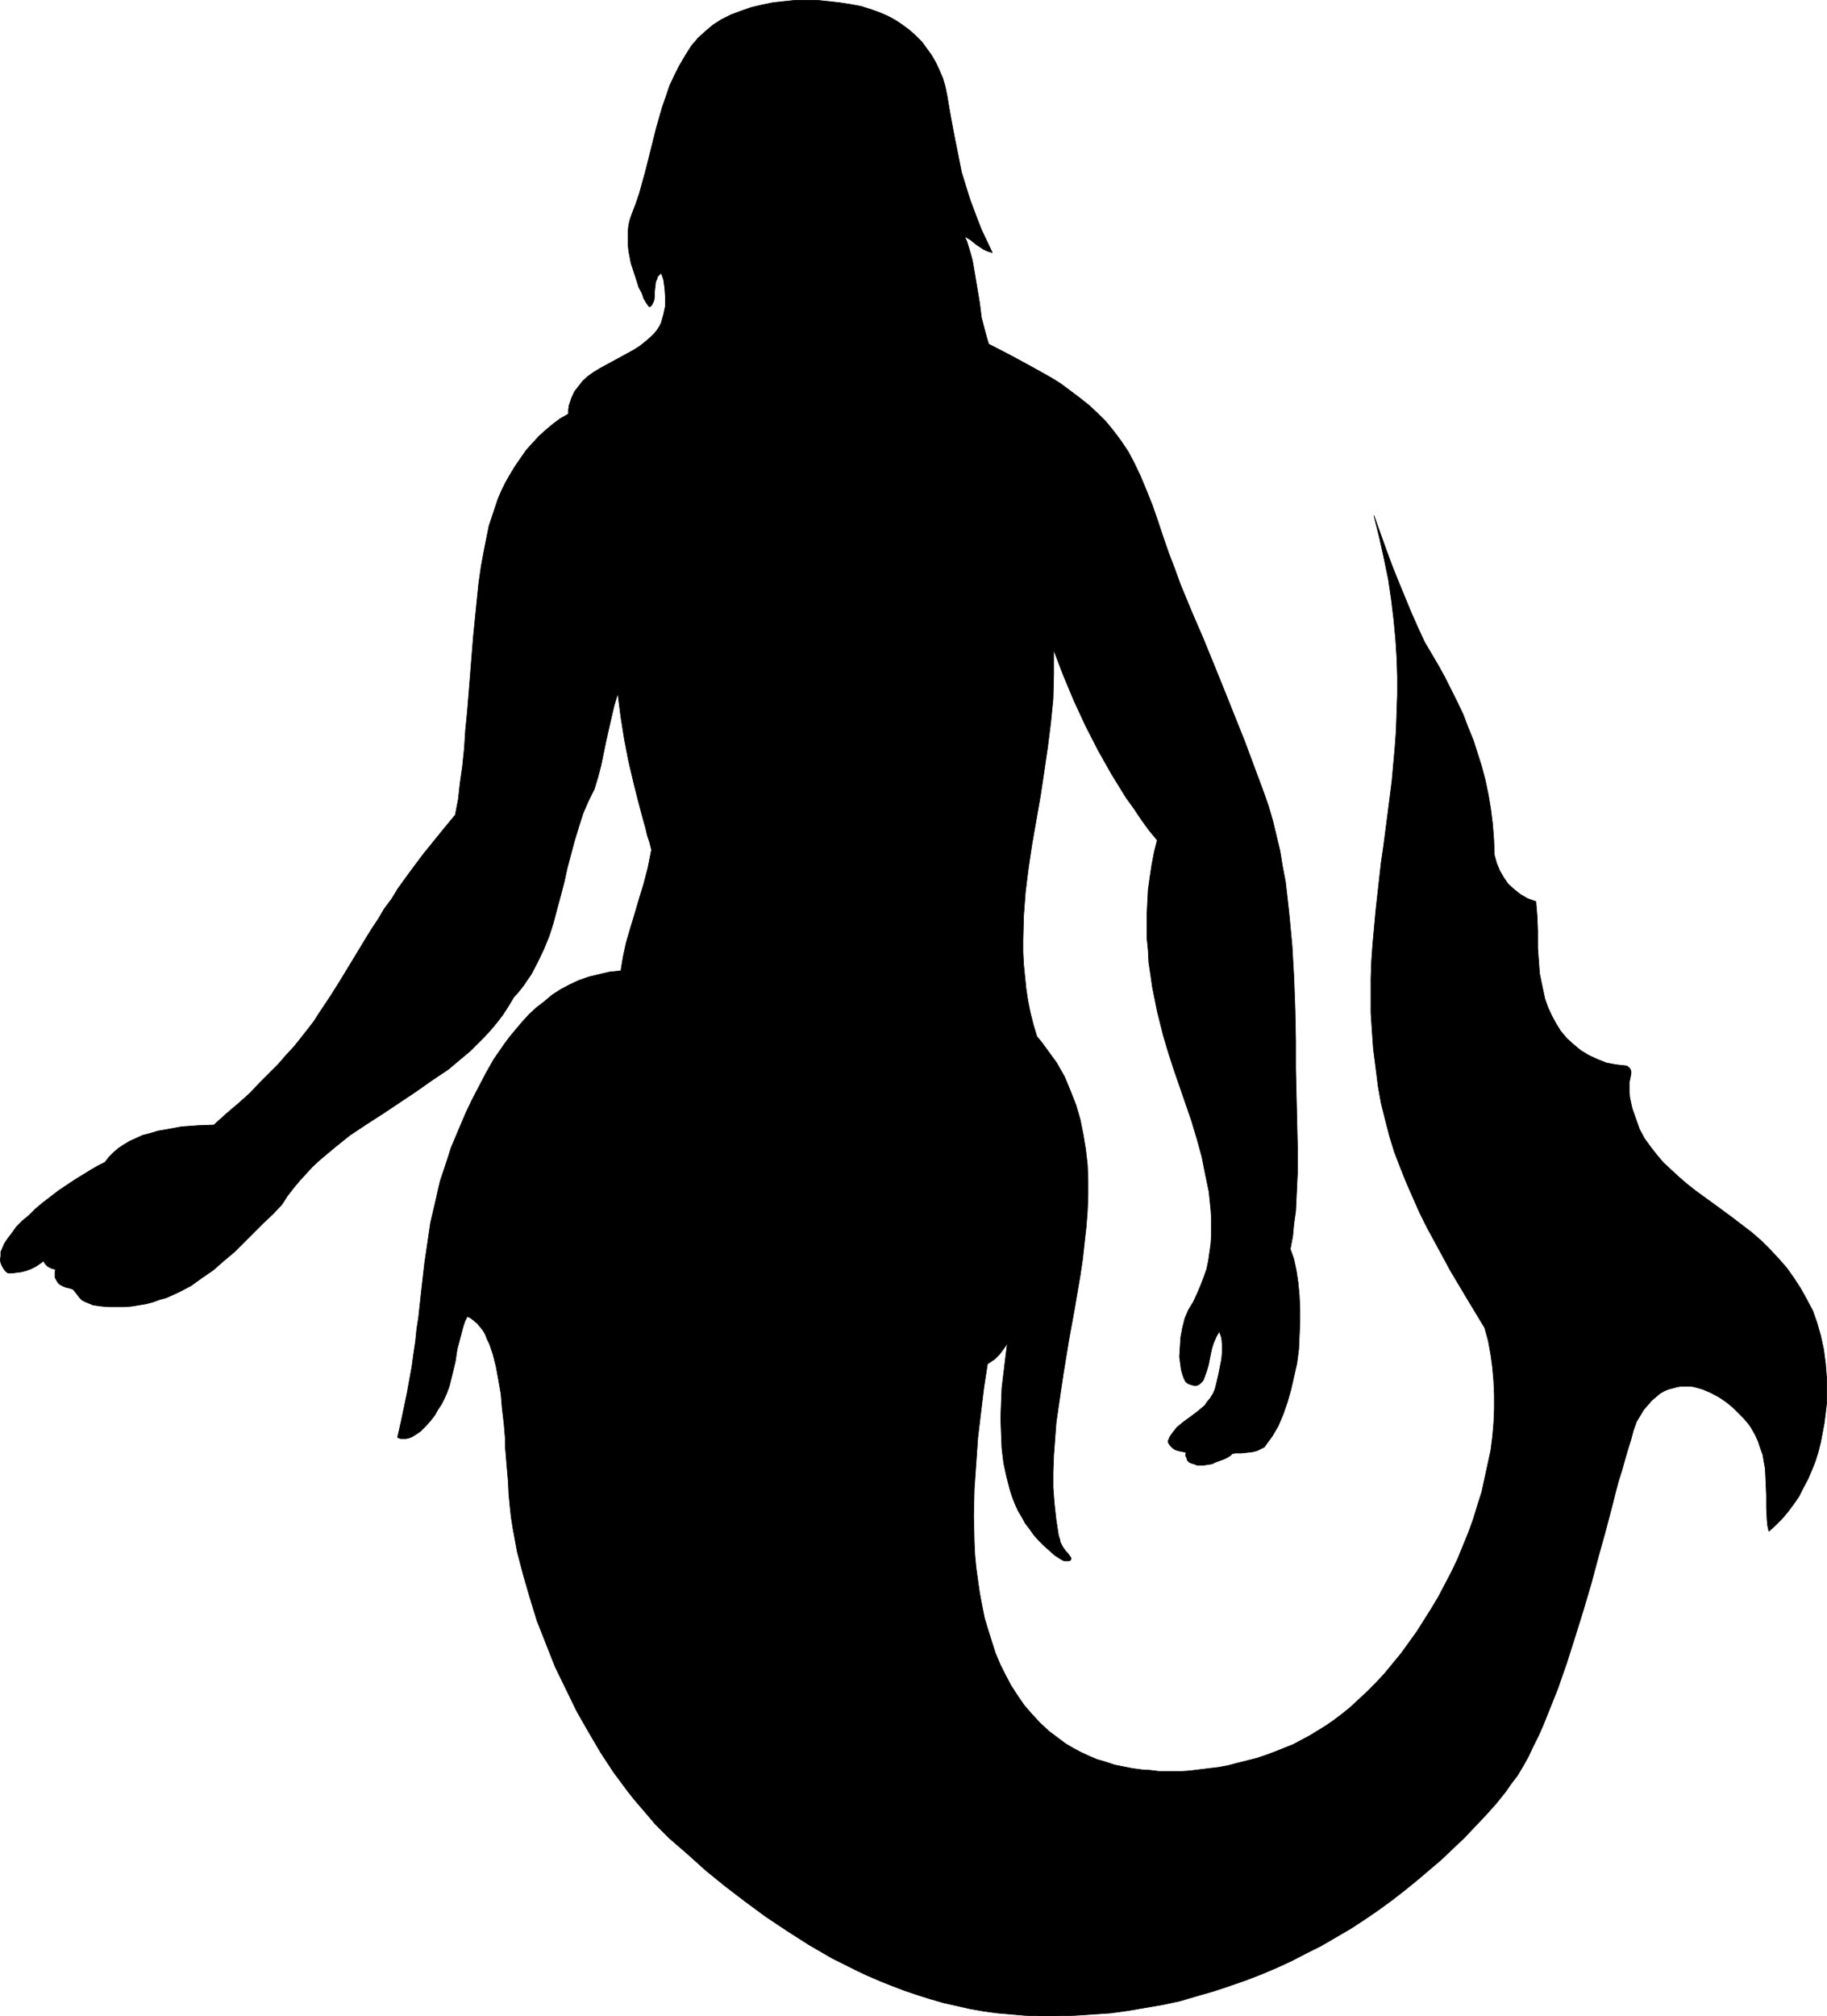 <?xml version="1.0" encoding="UTF-8" standalone="no"?>
<svg
   version="1.0"
   width="129.766mm"
   height="143.179mm"
   id="svg1"
   sodipodi:docname="Mermaid 2.wmf"
   xmlns:inkscape="http://www.inkscape.org/namespaces/inkscape"
   xmlns:sodipodi="http://sodipodi.sourceforge.net/DTD/sodipodi-0.dtd"
   xmlns="http://www.w3.org/2000/svg"
   xmlns:svg="http://www.w3.org/2000/svg">
  <sodipodi:namedview
     id="namedview1"
     pagecolor="#ffffff"
     bordercolor="#000000"
     borderopacity="0.25"
     inkscape:showpageshadow="2"
     inkscape:pageopacity="0.0"
     inkscape:pagecheckerboard="0"
     inkscape:deskcolor="#d1d1d1"
     inkscape:document-units="mm" />
  <defs
     id="defs1">
    <pattern
       id="WMFhbasepattern"
       patternUnits="userSpaceOnUse"
       width="6"
       height="6"
       x="0"
       y="0" />
  </defs>
  <path
     style="fill:#000000;fill-opacity:1;fill-rule:evenodd;stroke:#000000;stroke-width:0.162px;stroke-linecap:round;stroke-linejoin:round;stroke-miterlimit:4;stroke-dasharray:none;stroke-opacity:1"
     d="m 279.002,541.068 h 4.848 l 4.848,-0.162 4.848,-0.323 4.686,-0.323 4.686,-0.646 4.686,-0.808 4.686,-0.808 4.525,-0.97 4.363,-1.293 4.525,-1.293 4.363,-1.454 4.202,-1.454 4.202,-1.616 4.202,-1.777 4.202,-1.939 4.04,-2.101 3.878,-1.939 3.878,-2.262 3.878,-2.262 3.717,-2.424 3.555,-2.424 3.555,-2.585 3.555,-2.747 3.394,-2.747 3.232,-2.747 3.232,-2.747 3.232,-3.07 3.07,-2.909 2.909,-3.07 2.909,-3.07 2.747,-3.07 2.586,-3.232 1.454,-2.101 1.616,-2.101 1.454,-2.424 1.454,-2.585 1.293,-2.747 1.454,-2.909 1.293,-2.909 1.293,-3.232 1.293,-3.232 1.293,-3.232 2.424,-6.948 2.262,-7.11 2.262,-7.271 2.101,-7.11 1.939,-7.271 1.939,-6.948 1.778,-6.787 0.808,-3.232 0.808,-3.07 0.97,-3.07 0.808,-2.909 0.808,-2.747 0.808,-2.585 0.646,-2.424 0.808,-2.262 0.97,-1.616 0.97,-1.616 1.131,-1.293 0.97,-1.131 1.131,-0.97 1.131,-0.97 1.131,-0.646 1.131,-0.485 1.293,-0.323 1.131,-0.323 1.131,-0.162 h 1.131 1.131 l 1.131,0.162 2.262,0.646 2.262,0.97 2.101,1.131 1.939,1.293 1.778,1.454 1.454,1.454 1.454,1.454 1.131,1.293 0.485,0.646 0.323,0.485 1.131,1.939 0.808,1.777 0.646,1.939 0.646,1.777 0.323,1.939 0.323,1.777 0.162,3.555 0.162,3.555 v 3.393 l 0.162,3.232 0.162,1.616 0.323,1.454 1.778,-1.616 1.778,-1.777 1.616,-1.939 1.454,-1.939 1.454,-2.101 1.131,-2.262 1.293,-2.424 0.97,-2.262 0.97,-2.424 0.808,-2.585 0.646,-2.585 0.485,-2.585 0.485,-2.585 0.323,-2.585 0.323,-2.747 v -2.585 -4.201 l -0.323,-3.878 -0.485,-3.716 -0.808,-3.716 -0.97,-3.393 -1.131,-3.232 -1.616,-3.07 -1.616,-2.909 -1.778,-2.747 -1.939,-2.747 -2.262,-2.585 -2.262,-2.424 -2.262,-2.262 -2.586,-2.262 -2.747,-2.101 -2.747,-2.101 -4.848,-3.555 -4.686,-3.393 -2.262,-1.777 -2.262,-1.939 -2.101,-1.939 -2.101,-1.939 -1.778,-2.101 -1.778,-2.262 -1.616,-2.262 -1.293,-2.424 -0.97,-2.747 -0.97,-2.747 -0.646,-2.909 -0.162,-1.616 v -1.454 -0.97 l 0.162,-0.808 0.162,-0.808 0.162,-0.808 v -0.646 l -0.162,-0.485 -0.323,-0.485 -0.646,-0.485 -1.454,-0.162 -1.454,-0.162 -2.586,-0.485 -2.424,-0.97 -2.424,-1.131 -2.101,-1.293 -1.939,-1.616 -1.778,-1.616 -1.616,-1.939 -1.293,-2.101 -1.131,-2.101 -0.97,-2.101 -0.808,-2.262 -0.485,-2.262 -0.485,-2.262 -0.485,-2.424 -0.162,-2.262 -0.323,-4.524 v -4.524 l -0.162,-4.04 -0.162,-1.939 -0.162,-1.939 -2.262,-0.808 -1.939,-1.131 -1.616,-1.293 -1.616,-1.454 -1.131,-1.616 -1.131,-1.939 -0.808,-1.939 -0.646,-2.262 -0.162,-4.201 -0.323,-4.201 -0.485,-3.878 -0.646,-3.878 -0.808,-3.878 -0.97,-3.716 -1.131,-3.555 -1.131,-3.555 -1.454,-3.555 -1.293,-3.393 -1.616,-3.393 -1.616,-3.232 -1.616,-3.232 -1.778,-3.232 -3.717,-6.302 -1.939,-4.201 -1.778,-4.04 -3.394,-8.241 -1.616,-4.04 -1.616,-4.363 -1.616,-4.524 -1.616,-4.524 1.454,5.817 1.293,5.817 1.131,5.494 0.808,5.494 0.646,5.332 0.485,5.171 0.323,5.009 0.162,5.009 v 4.848 l -0.162,4.686 -0.162,4.848 -0.323,4.524 -0.808,9.049 -1.131,8.887 -1.131,8.726 -0.646,4.363 -0.485,4.363 -0.97,8.726 -0.808,8.887 -0.323,4.524 -0.162,4.524 v 4.686 4.686 l 0.323,4.848 0.323,4.686 0.646,5.009 0.646,5.171 0.808,4.524 1.131,4.524 1.131,4.363 1.293,4.201 1.616,4.201 1.616,4.04 1.778,4.04 1.778,4.04 1.939,3.878 2.101,3.878 4.202,7.756 4.525,7.595 4.686,7.756 0.97,3.555 0.646,3.555 0.485,3.555 0.323,3.716 0.162,3.716 v 3.555 l -0.162,3.878 -0.323,3.716 -0.485,3.716 -0.808,3.716 -0.808,3.716 -0.808,3.716 -1.131,3.555 -1.131,3.716 -1.293,3.555 -1.454,3.555 -1.454,3.555 -1.616,3.393 -1.778,3.393 -1.778,3.393 -1.939,3.232 -1.939,3.07 -1.939,3.07 -2.101,2.909 -2.101,2.909 -2.262,2.747 -2.262,2.747 -2.262,2.424 -2.262,2.262 -2.424,2.262 -2.262,2.101 -2.424,1.939 -1.939,1.454 -2.101,1.454 -2.101,1.293 -2.101,1.293 -4.525,2.424 -2.424,0.97 -2.424,0.97 -2.586,0.97 -2.424,0.808 -2.586,0.646 -2.586,0.646 -2.424,0.646 -2.586,0.485 -5.333,0.646 -2.586,0.323 -2.586,0.162 h -2.586 -2.586 l -2.586,-0.323 -2.424,-0.162 -2.424,-0.323 -2.424,-0.485 -2.424,-0.485 -2.424,-0.808 -2.262,-0.646 -2.262,-0.97 -2.101,-0.97 -2.101,-1.131 -1.939,-1.131 -1.939,-1.454 -2.586,-1.939 -2.424,-2.262 -2.101,-2.262 -2.101,-2.424 -1.778,-2.585 -1.778,-2.747 -1.454,-2.747 -1.454,-2.909 -1.293,-3.07 -0.97,-3.07 -0.97,-3.07 -0.97,-3.232 -0.646,-3.232 -0.646,-3.393 -0.485,-3.393 -0.485,-3.555 -0.323,-3.393 -0.162,-3.393 -0.162,-7.11 0.162,-7.11 0.485,-6.948 0.485,-6.948 0.808,-6.787 0.808,-6.625 0.97,-6.302 0.97,-0.646 0.97,-0.646 0.646,-0.646 0.646,-0.646 0.485,-0.646 0.485,-0.646 1.131,-1.616 -0.485,3.878 -0.485,4.04 -0.485,4.04 -0.162,4.04 -0.162,4.04 0.162,4.04 0.162,4.04 0.485,4.04 0.808,3.716 0.97,3.716 0.646,1.939 0.646,1.616 0.808,1.777 0.97,1.616 0.97,1.777 1.131,1.454 1.131,1.616 1.293,1.454 1.293,1.293 1.616,1.454 1.454,1.293 1.778,1.131 0.646,0.323 h 0.646 0.485 0.323 l 0.323,-0.162 0.162,-0.485 -0.162,-0.323 -0.323,-0.485 -0.485,-0.646 -0.485,-0.485 -0.808,-1.131 -0.323,-0.646 -0.323,-0.646 -0.162,-0.808 -0.323,-0.97 -0.646,-4.201 -0.485,-4.363 -0.323,-4.201 v -4.363 l 0.162,-4.363 0.323,-4.363 0.323,-4.363 0.646,-4.524 1.293,-8.726 1.454,-8.887 1.616,-8.887 1.454,-8.564 0.646,-4.363 0.485,-4.363 0.485,-4.363 0.323,-4.201 0.162,-4.201 v -4.201 l -0.162,-4.04 -0.485,-4.201 -0.646,-3.878 -0.808,-4.04 -1.131,-3.878 -1.454,-3.716 -1.616,-3.878 -2.101,-3.716 -1.293,-1.777 -1.293,-1.777 -1.293,-1.777 -1.454,-1.777 -0.97,-3.232 -0.808,-3.232 -0.646,-3.232 -0.485,-3.232 -0.323,-3.232 -0.323,-3.232 -0.162,-3.232 v -3.232 l 0.162,-6.463 0.485,-6.463 0.808,-6.463 0.97,-6.463 2.262,-12.927 0.97,-6.463 0.97,-6.625 0.808,-6.463 0.646,-6.463 0.162,-6.625 v -3.232 -3.232 l 2.586,6.787 2.909,6.948 3.07,6.625 3.394,6.625 3.555,6.302 3.878,6.302 2.101,2.909 1.939,2.909 2.101,2.909 2.262,2.747 -0.808,3.232 -0.646,3.393 -0.485,3.232 -0.485,3.393 -0.162,3.232 -0.162,3.232 v 3.393 3.232 l 0.323,3.232 0.162,3.232 0.485,3.232 0.485,3.393 1.293,6.463 1.616,6.463 1.293,4.363 1.454,4.524 3.232,9.372 1.616,4.686 1.454,4.848 1.293,4.686 0.97,4.848 0.97,4.686 0.485,4.686 0.162,2.424 v 2.262 2.424 l -0.162,2.262 -0.323,2.262 -0.323,2.262 -0.485,2.262 -0.808,2.262 -0.808,2.101 -0.97,2.262 -0.97,2.101 -1.293,2.101 -0.97,2.262 -0.646,2.585 -0.485,2.585 -0.162,2.585 -0.162,2.585 0.323,2.424 0.162,1.131 0.323,1.131 0.323,0.97 0.485,0.97 0.323,0.323 0.485,0.323 0.97,0.323 0.808,0.162 0.808,-0.162 0.646,-0.485 0.485,-0.485 0.323,-0.485 0.162,-0.485 0.646,-1.777 0.485,-1.616 0.646,-3.232 0.323,-1.454 0.485,-1.454 0.646,-1.454 0.808,-1.454 0.323,0.808 0.323,0.97 0.162,1.777 v 1.939 l -0.162,1.939 -0.808,4.04 -0.485,2.101 -0.485,1.939 -0.485,1.131 -0.808,1.293 -0.808,0.97 -0.646,0.97 -1.939,1.616 -1.939,1.454 -1.778,1.293 -1.778,1.454 -0.646,0.808 -0.646,0.808 -0.646,0.97 -0.485,1.131 0.162,0.646 0.485,0.646 0.485,0.485 0.646,0.485 0.808,0.323 0.808,0.162 0.808,0.162 0.646,0.162 -0.162,0.808 0.323,0.646 0.162,0.646 0.485,0.485 0.646,0.323 0.646,0.162 0.808,0.323 h 0.97 0.97 l 0.97,-0.162 1.131,-0.162 0.97,-0.485 2.262,-0.808 0.97,-0.485 0.97,-0.646 0.162,-0.323 h 0.323 l 0.485,-0.162 h 0.485 1.293 l 1.454,-0.162 1.454,-0.162 1.293,-0.323 1.293,-0.646 0.646,-0.323 0.323,-0.485 1.778,-2.424 1.616,-2.747 1.293,-3.07 1.131,-3.232 0.97,-3.393 0.808,-3.555 0.808,-3.555 0.485,-3.716 0.162,-3.555 0.162,-3.716 v -3.716 l -0.162,-3.555 -0.323,-3.393 -0.485,-3.232 -0.646,-3.07 -0.97,-2.747 0.646,-3.393 0.323,-3.393 0.485,-3.393 0.162,-3.393 0.323,-6.948 v -6.787 l -0.162,-6.948 -0.162,-7.11 -0.162,-7.11 v -7.271 l -0.162,-8.402 -0.323,-8.726 -0.485,-8.564 -0.808,-8.564 -0.485,-4.363 -0.485,-4.201 -0.808,-4.201 -0.646,-4.04 -0.97,-4.04 -0.97,-4.04 -1.131,-3.878 -1.293,-3.716 -2.586,-6.948 -2.586,-6.948 -5.494,-13.735 -2.747,-6.787 -2.909,-7.11 -3.07,-7.11 -3.07,-7.433 -1.454,-4.04 -1.616,-4.201 -1.454,-4.201 -1.454,-4.363 -1.454,-4.201 -1.616,-4.04 -1.616,-3.878 -1.616,-3.393 -1.616,-3.07 -1.939,-2.909 -1.939,-2.585 -2.101,-2.585 -2.262,-2.262 -2.262,-2.101 -2.424,-1.939 -2.586,-1.939 -2.586,-1.939 -2.586,-1.616 -5.494,-3.07 -5.656,-3.07 -5.656,-2.909 -0.485,-1.616 -0.485,-1.777 -0.97,-3.716 -0.485,-3.878 -0.646,-3.878 -0.646,-3.878 -0.646,-3.716 -0.485,-1.777 -0.485,-1.616 -0.485,-1.616 -0.646,-1.454 0.808,0.485 0.808,0.485 1.616,1.293 0.97,0.646 0.97,0.646 1.131,0.485 1.131,0.323 -1.454,-3.07 -1.454,-3.07 -1.131,-2.909 -0.97,-2.585 -0.97,-2.585 -0.808,-2.585 -1.454,-4.686 -0.97,-4.848 -0.97,-4.848 -0.485,-2.585 -0.485,-2.585 -0.485,-2.747 -0.485,-2.909 -0.485,-2.424 -0.646,-2.262 -0.97,-2.262 -0.97,-2.101 -1.131,-1.939 -1.293,-1.777 -1.293,-1.777 -1.616,-1.616 -1.616,-1.454 -1.939,-1.454 -1.939,-1.293 -2.101,-1.131 -2.262,-0.97 -2.262,-0.808 -2.586,-0.808 -2.586,-0.485 -3.07,-0.485 -2.909,-0.323 -3.07,-0.323 h -3.07 -3.07 l -3.07,0.323 -2.909,0.323 -3.07,0.646 -2.747,0.646 -2.747,0.97 -2.586,0.97 -2.586,1.293 -2.262,1.454 -2.101,1.777 -1.939,1.777 -1.778,2.101 -1.616,2.585 -1.616,2.747 -1.293,2.585 -1.293,2.747 -0.97,2.909 -0.97,2.747 -1.616,5.655 -1.454,5.817 -1.454,5.817 -1.616,5.817 -0.97,2.909 -1.131,2.909 -0.485,1.454 -0.323,1.454 -0.162,1.616 v 1.616 1.777 l 0.162,1.777 0.646,3.393 1.131,3.393 0.97,3.07 0.808,1.454 0.485,1.454 0.646,1.131 0.808,1.131 0.485,-0.162 0.323,-0.485 0.162,-0.323 0.323,-0.646 0.162,-1.131 v -1.293 l 0.162,-1.454 0.162,-1.293 0.323,-0.646 0.162,-0.646 0.485,-0.485 0.485,-0.485 0.323,0.808 0.323,0.97 0.323,2.262 0.162,2.424 v 2.424 l -0.485,2.262 -0.323,1.131 -0.323,1.131 -0.485,0.97 -0.646,0.97 -0.646,0.808 -0.808,0.808 -1.454,1.293 -1.616,1.293 -1.778,1.131 -1.778,0.97 -3.555,1.939 -3.555,1.939 -1.616,0.97 -1.616,1.131 -1.454,1.293 -1.131,1.454 -1.131,1.454 -0.808,1.777 -0.323,0.97 -0.323,0.97 -0.162,1.131 v 1.131 l -2.262,1.293 -1.939,1.454 -1.939,1.616 -1.778,1.616 -1.778,1.939 -1.616,1.777 -1.454,2.101 -1.454,2.101 -1.293,2.101 -1.293,2.262 -1.131,2.262 -0.97,2.262 -0.808,2.424 -0.808,2.424 -0.808,2.424 -0.485,2.424 -0.808,4.04 -0.808,4.363 -0.646,4.524 -0.485,4.686 -0.485,4.848 -0.485,4.848 -0.808,10.18 -0.808,10.018 -0.485,4.848 -0.323,5.009 -0.485,4.686 -0.646,4.524 -0.485,4.363 -0.808,4.201 -3.07,3.716 -2.747,3.393 -2.747,3.393 -2.424,3.232 -2.262,3.07 -2.101,2.909 -1.778,2.909 -1.939,2.585 -1.616,2.747 -1.616,2.424 -1.616,2.585 -1.454,2.424 -2.747,4.524 -2.747,4.524 -2.747,4.363 -2.909,4.363 -1.454,2.262 -1.616,2.101 -1.778,2.262 -1.939,2.424 -2.101,2.262 -2.101,2.424 -2.424,2.424 -2.586,2.585 -2.586,2.747 -3.07,2.747 -3.232,2.747 -3.394,3.07 -4.363,0.162 -4.363,0.323 -4.363,0.808 -1.939,0.323 -2.101,0.646 -1.939,0.485 -1.778,0.808 -1.778,0.808 -1.616,0.97 -1.454,0.97 -1.293,1.131 -1.131,1.131 -1.131,1.454 -1.939,0.97 -1.939,1.131 -2.101,1.293 -2.101,1.293 -4.363,2.909 -4.202,3.232 -1.939,1.616 -1.778,1.777 -1.778,1.454 -1.616,1.616 -1.131,1.616 -1.131,1.454 -0.97,1.454 -0.485,1.131 -0.485,1.131 v 1.131 l -0.162,0.97 0.162,0.808 0.323,0.808 0.485,0.808 0.485,0.646 0.646,0.485 h 1.131 l 1.131,-0.162 1.293,-0.162 1.293,-0.323 1.293,-0.485 1.293,-0.646 0.97,-0.646 1.131,-0.808 0.485,0.808 0.646,0.646 0.97,0.485 1.131,0.323 -0.162,0.646 v 0.646 0.808 l 0.323,0.646 0.485,0.808 0.323,0.323 0.485,0.323 0.646,0.323 0.808,0.323 0.808,0.162 0.97,0.323 0.808,0.97 0.97,1.293 0.646,0.646 0.97,0.485 0.808,0.323 1.131,0.485 2.262,0.323 2.101,0.162 h 2.101 2.101 l 1.939,-0.162 1.939,-0.323 1.939,-0.323 1.778,-0.485 1.778,-0.646 1.778,-0.485 3.232,-1.454 3.394,-1.777 2.909,-2.101 3.07,-2.101 2.747,-2.424 2.909,-2.424 2.586,-2.585 5.171,-5.171 2.586,-2.424 2.424,-2.585 1.454,-2.262 1.616,-2.101 1.616,-1.939 1.778,-1.939 1.778,-1.939 1.939,-1.777 4.04,-3.393 4.04,-3.232 4.363,-2.909 4.525,-2.909 4.363,-2.909 4.363,-2.909 4.363,-3.07 4.363,-2.909 4.04,-3.393 1.939,-1.616 1.939,-1.939 1.778,-1.777 1.778,-1.939 1.616,-1.939 1.616,-2.101 1.454,-2.262 1.454,-2.424 1.293,-1.454 1.293,-1.616 0.97,-1.454 1.131,-1.616 1.778,-3.393 1.616,-3.393 1.454,-3.555 1.131,-3.555 0.97,-3.716 0.97,-3.555 0.97,-3.716 0.808,-3.716 1.939,-7.271 1.131,-3.716 1.131,-3.555 1.454,-3.393 1.616,-3.232 0.97,-3.232 0.808,-3.07 1.293,-6.302 1.454,-6.463 0.808,-3.393 0.97,-3.232 0.808,6.302 0.97,6.14 1.131,5.817 1.293,5.494 0.646,2.585 0.646,2.585 0.646,2.424 0.646,2.424 0.646,2.262 0.485,2.101 0.646,1.939 0.485,1.939 -0.485,2.424 -0.485,2.424 -1.131,4.363 -1.293,4.201 -1.131,3.878 -1.131,3.716 -1.131,3.878 -0.808,3.716 -0.646,3.878 -3.07,0.323 -2.747,0.646 -2.747,0.646 -2.747,0.97 -2.424,1.131 -2.424,1.293 -2.262,1.454 -2.101,1.777 -2.101,1.616 -1.939,1.777 -1.778,1.939 -1.778,2.101 -1.616,1.939 -1.454,1.939 -2.909,4.201 -2.101,3.716 -1.939,3.716 -1.778,3.393 -1.616,3.393 -1.454,3.393 -1.293,3.07 -1.293,3.07 -0.97,3.07 -0.97,2.909 -0.97,2.909 -0.646,2.747 -0.646,2.909 -1.293,5.494 -0.808,5.494 -0.808,5.494 -0.646,5.655 -0.646,5.817 -0.323,3.07 -0.485,3.07 -0.323,3.232 -0.485,3.232 -0.485,3.555 -0.646,3.555 -0.646,3.555 -0.808,3.878 -0.808,3.878 -0.97,4.201 0.808,0.323 h 0.808 0.646 l 0.808,-0.162 0.808,-0.323 0.808,-0.485 1.454,-0.97 1.454,-1.454 1.293,-1.454 1.131,-1.454 0.808,-1.454 0.97,-1.454 0.808,-1.616 0.646,-1.454 0.646,-1.777 0.808,-3.232 0.808,-3.393 0.485,-3.232 0.808,-3.07 0.808,-3.07 0.485,-1.454 0.646,-1.293 0.97,0.485 0.808,0.646 0.808,0.646 0.808,0.97 0.808,0.97 0.646,1.131 0.485,1.293 0.646,1.293 0.485,1.454 0.485,1.454 0.808,3.232 0.646,3.555 0.646,3.716 0.323,3.878 0.485,4.04 0.323,3.878 v 2.101 l 0.162,1.939 0.323,3.878 0.323,3.716 0.162,3.393 0.323,3.393 0.323,2.909 0.485,3.07 1.131,6.14 1.616,6.14 1.778,6.14 1.939,6.302 2.424,6.14 2.424,6.14 2.909,5.979 2.909,5.979 3.232,5.655 3.232,5.494 3.394,5.171 3.717,5.009 1.778,2.262 1.939,2.262 1.939,2.262 1.778,2.101 1.939,1.939 1.939,1.939 4.848,4.201 4.848,4.363 5.171,4.201 5.494,4.201 5.494,4.04 5.818,3.878 5.818,3.716 6.141,3.555 6.464,3.232 3.07,1.454 3.394,1.454 3.232,1.293 3.394,1.293 3.394,1.131 3.555,1.131 3.394,0.97 3.555,0.808 3.555,0.808 3.717,0.646 3.555,0.485 3.717,0.323 3.717,0.323 z"
     id="path1" />
</svg>
